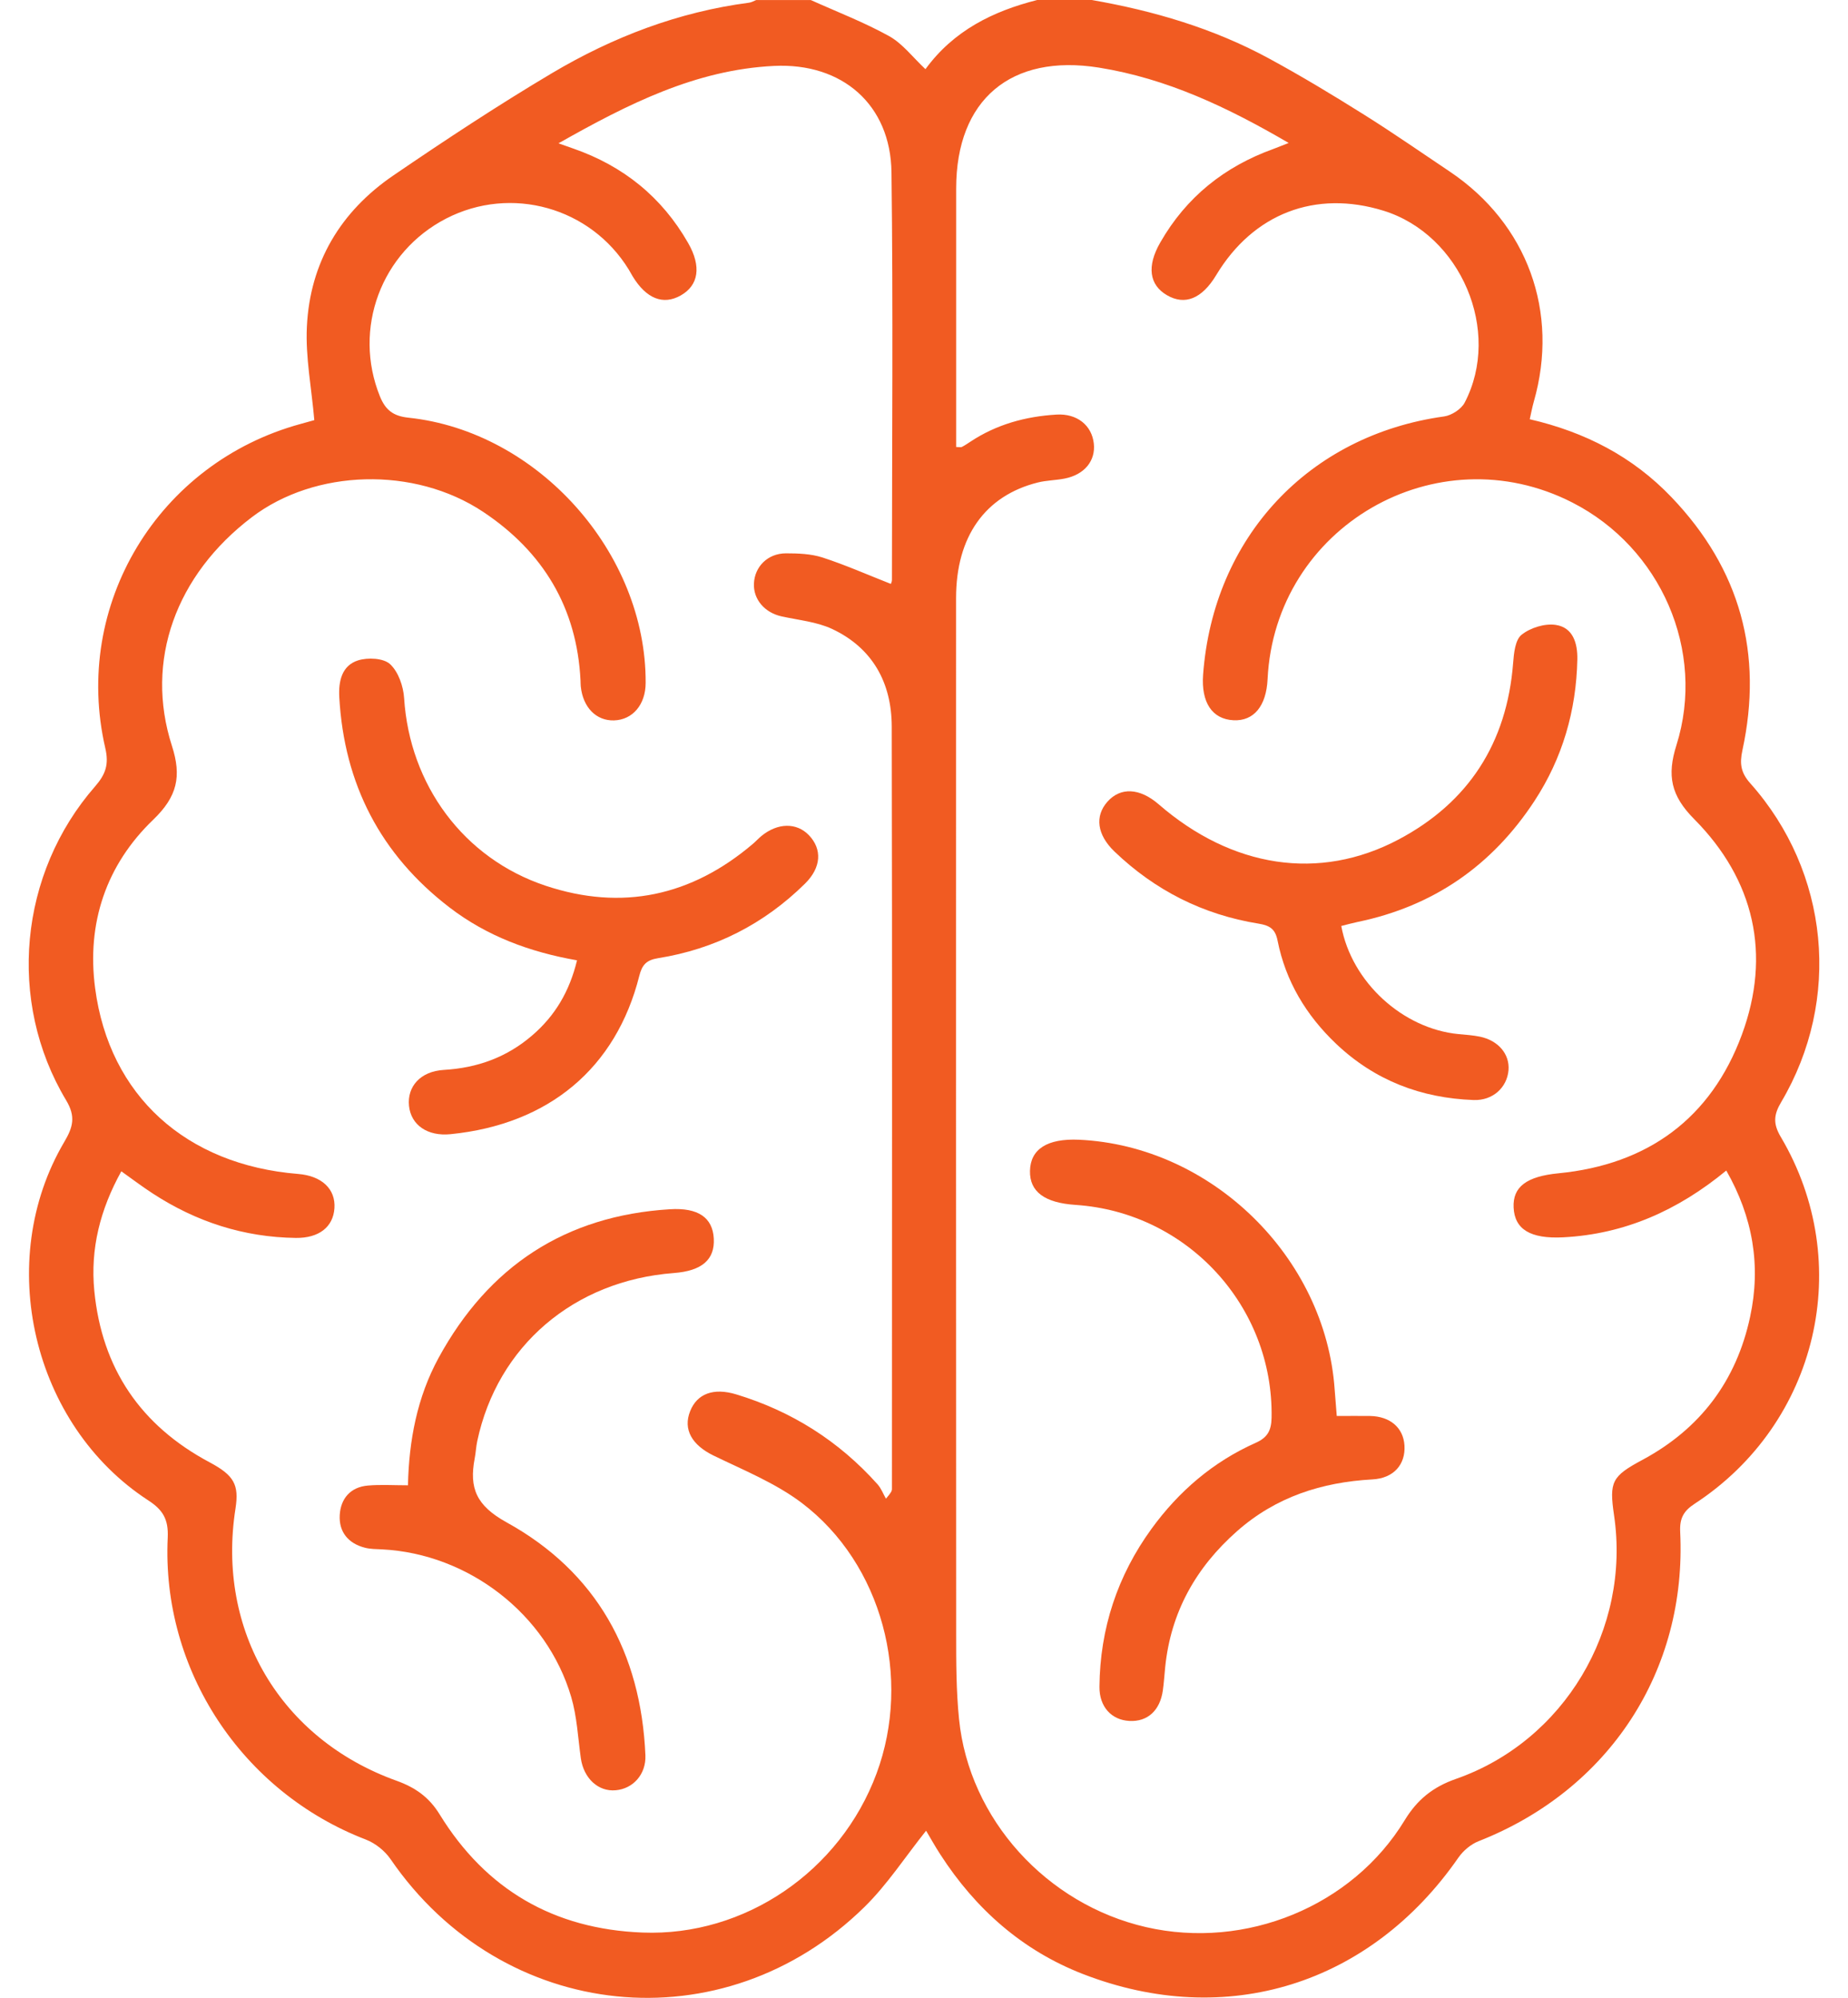 <svg xmlns="http://www.w3.org/2000/svg" fill="none" viewBox="0 0 37 40" height="40" width="37">
<g clip-path="url(#clip0_84_128)">
<path fill="#F15B22" d="M21.86 0C23.095 0.216 24.29 0.566 25.396 1.165C26.047 1.518 26.682 1.901 27.309 2.295C27.892 2.66 28.457 3.054 29.029 3.437C30.581 4.481 31.224 6.248 30.709 8.043C30.678 8.153 30.657 8.266 30.628 8.394C31.734 8.65 32.688 9.14 33.468 9.957C34.844 11.397 35.304 13.089 34.886 15.022C34.827 15.293 34.855 15.472 35.043 15.683C36.626 17.46 36.874 20.018 35.663 22.065C35.513 22.318 35.496 22.496 35.653 22.762C37.151 25.291 36.398 28.495 33.932 30.107C33.71 30.251 33.627 30.397 33.64 30.671C33.777 33.459 32.214 35.839 29.606 36.864C29.45 36.925 29.296 37.055 29.2 37.193C27.439 39.734 24.558 40.642 21.679 39.523C20.468 39.052 19.53 38.221 18.826 37.129C18.722 36.969 18.63 36.803 18.542 36.655C18.121 37.182 17.766 37.732 17.31 38.18C14.485 40.957 10.063 40.497 7.82 37.225C7.705 37.057 7.513 36.904 7.322 36.831C4.849 35.879 3.231 33.442 3.358 30.786C3.375 30.423 3.264 30.233 2.97 30.042C0.646 28.531 -0.122 25.249 1.288 22.862C1.461 22.569 1.521 22.357 1.323 22.028C0.137 20.049 0.381 17.485 1.907 15.742C2.115 15.502 2.183 15.305 2.109 14.983C1.443 12.112 3.167 9.266 6.02 8.488C6.132 8.457 6.243 8.426 6.293 8.412C6.238 7.771 6.115 7.154 6.144 6.544C6.205 5.256 6.819 4.233 7.88 3.51C8.92 2.8 9.974 2.105 11.056 1.462C12.272 0.741 13.582 0.239 14.997 0.054C15.046 0.048 15.093 0.02 15.14 0.001C15.505 0.001 15.87 0.001 16.234 0.001C16.759 0.238 17.3 0.445 17.803 0.724C18.073 0.875 18.276 1.148 18.529 1.385C19.093 0.612 19.881 0.224 20.766 0H21.86H21.86ZM19.141 8.95C19.209 8.95 19.239 8.958 19.258 8.949C19.316 8.919 19.37 8.883 19.424 8.847C19.947 8.499 20.531 8.338 21.152 8.301C21.563 8.276 21.86 8.515 21.9 8.881C21.938 9.228 21.712 9.504 21.316 9.582C21.138 9.617 20.952 9.617 20.777 9.661C19.722 9.926 19.143 10.745 19.142 11.972C19.141 18.884 19.14 25.797 19.144 32.709C19.144 33.281 19.144 33.856 19.202 34.423C19.403 36.422 20.953 38.129 22.949 38.586C24.938 39.041 27.073 38.172 28.123 36.447C28.375 36.032 28.691 35.779 29.147 35.619C31.317 34.863 32.652 32.618 32.316 30.34C32.217 29.666 32.271 29.559 32.884 29.23C34.043 28.607 34.765 27.649 35.04 26.367C35.261 25.342 35.095 24.37 34.563 23.437C33.591 24.238 32.526 24.71 31.299 24.774C30.64 24.808 30.325 24.613 30.305 24.177C30.285 23.762 30.567 23.554 31.203 23.492C32.993 23.318 34.257 22.39 34.875 20.717C35.467 19.112 35.127 17.617 33.921 16.401C33.453 15.93 33.373 15.528 33.565 14.92C34.159 13.03 33.252 10.967 31.483 10.063C28.763 8.671 25.525 10.549 25.379 13.6C25.353 14.139 25.102 14.441 24.697 14.421C24.269 14.4 24.047 14.064 24.088 13.508C24.292 10.754 26.207 8.713 28.914 8.338C29.064 8.317 29.257 8.192 29.325 8.062C30.073 6.628 29.248 4.698 27.7 4.219C26.336 3.797 25.092 4.276 24.35 5.509C24.066 5.981 23.724 6.12 23.365 5.911C23.009 5.704 22.957 5.331 23.23 4.856C23.75 3.947 24.516 3.335 25.496 2.982C25.584 2.95 25.67 2.913 25.801 2.862C24.577 2.147 23.363 1.572 22.004 1.354C20.24 1.072 19.145 1.995 19.144 3.773C19.144 5.361 19.144 6.949 19.144 8.538C19.144 8.675 19.144 8.813 19.144 8.952L19.141 8.95ZM11.18 2.869C11.337 2.924 11.409 2.95 11.48 2.975C12.479 3.323 13.252 3.945 13.778 4.866C14.047 5.336 13.989 5.714 13.627 5.917C13.276 6.114 12.939 5.98 12.667 5.533C12.64 5.488 12.616 5.443 12.589 5.398C11.824 4.151 10.235 3.706 8.934 4.375C7.628 5.048 7.06 6.586 7.607 7.937C7.719 8.212 7.875 8.331 8.177 8.363C10.773 8.637 12.941 11.073 12.927 13.676C12.925 14.109 12.666 14.413 12.293 14.424C11.937 14.434 11.672 14.164 11.628 13.745C11.624 13.706 11.625 13.666 11.623 13.627C11.552 12.167 10.873 11.047 9.674 10.249C8.294 9.331 6.308 9.393 5.043 10.355C3.521 11.511 2.893 13.23 3.442 14.933C3.641 15.548 3.546 15.952 3.07 16.41C2.124 17.318 1.732 18.485 1.905 19.788C2.189 21.941 3.728 23.324 5.968 23.505C6.443 23.543 6.722 23.807 6.696 24.192C6.67 24.569 6.385 24.791 5.924 24.786C4.882 24.773 3.929 24.464 3.058 23.896C2.846 23.759 2.645 23.605 2.429 23.452C2.005 24.218 1.807 25.002 1.888 25.843C2.039 27.4 2.817 28.543 4.197 29.279C4.689 29.541 4.788 29.729 4.715 30.204C4.332 32.645 5.614 34.821 7.941 35.655C8.313 35.789 8.591 35.983 8.803 36.329C9.731 37.837 11.092 38.626 12.865 38.694C14.908 38.774 16.823 37.471 17.55 35.509C18.261 33.592 17.661 31.31 16.054 30.093C15.525 29.693 14.885 29.435 14.283 29.142C13.857 28.934 13.67 28.622 13.819 28.252C13.958 27.905 14.285 27.78 14.742 27.919C15.85 28.255 16.796 28.853 17.569 29.718C17.642 29.799 17.683 29.91 17.738 30.007C17.844 29.885 17.858 29.849 17.858 29.814C17.859 24.724 17.865 19.634 17.854 14.544C17.852 13.672 17.471 12.974 16.66 12.593C16.351 12.449 15.987 12.416 15.647 12.341C15.311 12.267 15.081 12.001 15.095 11.685C15.109 11.345 15.372 11.08 15.735 11.079C15.98 11.079 16.237 11.088 16.467 11.162C16.929 11.312 17.375 11.51 17.836 11.691C17.84 11.681 17.858 11.647 17.858 11.613C17.859 8.892 17.883 6.171 17.849 3.45C17.832 2.094 16.861 1.253 15.496 1.32C13.927 1.397 12.574 2.082 11.181 2.87L11.18 2.869Z"></path>
<path fill="#F15B22" d="M26.854 18.538C27.06 19.663 28.085 20.598 29.203 20.705C29.346 20.718 29.489 20.728 29.629 20.756C30 20.833 30.229 21.107 30.203 21.428C30.173 21.776 29.887 22.039 29.505 22.025C28.452 21.987 27.524 21.632 26.753 20.901C26.153 20.331 25.741 19.649 25.579 18.833C25.534 18.603 25.427 18.53 25.197 18.493C24.088 18.314 23.125 17.828 22.313 17.049C21.965 16.715 21.916 16.344 22.17 16.055C22.433 15.756 22.819 15.774 23.201 16.106C24.665 17.374 26.411 17.652 28.003 16.808C29.406 16.064 30.17 14.874 30.295 13.279C30.31 13.08 30.336 12.811 30.465 12.709C30.64 12.569 30.93 12.479 31.148 12.512C31.493 12.563 31.587 12.877 31.581 13.202C31.56 14.227 31.284 15.18 30.722 16.038C29.876 17.329 28.7 18.145 27.184 18.459C27.083 18.48 26.984 18.508 26.854 18.54V18.538Z"></path>
<path fill="#F15B22" d="M26.765 28.351C27.016 28.351 27.223 28.349 27.429 28.351C27.833 28.358 28.098 28.586 28.12 28.943C28.142 29.322 27.905 29.598 27.479 29.621C26.462 29.677 25.544 29.972 24.767 30.658C23.943 31.386 23.441 32.279 23.329 33.38C23.313 33.535 23.304 33.691 23.282 33.846C23.226 34.249 22.974 34.477 22.612 34.457C22.253 34.438 22.009 34.173 22.013 33.773C22.023 32.608 22.373 31.548 23.058 30.606C23.603 29.857 24.29 29.268 25.14 28.889C25.377 28.784 25.454 28.643 25.459 28.387C25.5 26.157 23.775 24.275 21.537 24.125C20.913 24.084 20.613 23.86 20.622 23.443C20.632 23.006 20.97 22.792 21.603 22.82C24.254 22.941 26.537 25.169 26.722 27.819C26.734 27.986 26.749 28.154 26.764 28.35L26.765 28.351Z"></path>
<path fill="#F15B22" d="M11.553 19.228C10.606 19.062 9.748 18.743 9.001 18.17C7.617 17.108 6.891 15.698 6.793 13.96C6.775 13.639 6.844 13.325 7.17 13.222C7.364 13.161 7.678 13.176 7.809 13.297C7.975 13.449 8.076 13.74 8.091 13.978C8.202 15.712 9.278 17.186 10.923 17.734C12.454 18.244 13.845 17.942 15.074 16.896C15.134 16.845 15.186 16.787 15.247 16.737C15.571 16.472 15.95 16.467 16.195 16.722C16.465 17.004 16.444 17.37 16.118 17.692C15.297 18.502 14.312 19.004 13.175 19.185C12.937 19.223 12.854 19.324 12.8 19.538C12.334 21.388 10.987 22.513 9.019 22.709C8.562 22.755 8.229 22.528 8.189 22.142C8.149 21.757 8.417 21.45 8.884 21.422C9.56 21.383 10.154 21.167 10.664 20.724C11.109 20.339 11.401 19.857 11.553 19.228Z"></path>
<path fill="#F15B22" d="M8.168 29.741C8.188 28.841 8.351 27.978 8.781 27.188C9.781 25.355 11.316 24.341 13.411 24.212C13.982 24.176 14.268 24.381 14.291 24.798C14.314 25.221 14.054 25.446 13.492 25.489C11.491 25.64 9.959 26.95 9.555 28.856C9.531 28.97 9.526 29.088 9.504 29.202C9.392 29.793 9.533 30.144 10.143 30.481C11.942 31.474 12.834 33.092 12.922 35.144C12.938 35.526 12.675 35.815 12.327 35.845C11.977 35.877 11.686 35.605 11.629 35.203C11.572 34.792 11.552 34.369 11.436 33.976C10.947 32.318 9.382 31.111 7.652 31.022C7.535 31.016 7.415 31.018 7.303 30.988C6.97 30.902 6.783 30.67 6.802 30.335C6.821 30.005 7.017 29.773 7.368 29.744C7.622 29.722 7.88 29.739 8.166 29.739L8.168 29.741Z"></path>
</g>
<defs>
<clipPath id="clip0_84_128">
<rect transform="translate(0.574)" fill="white" height="40" width="35.852"></rect>
</clipPath>
</defs>
</svg>
